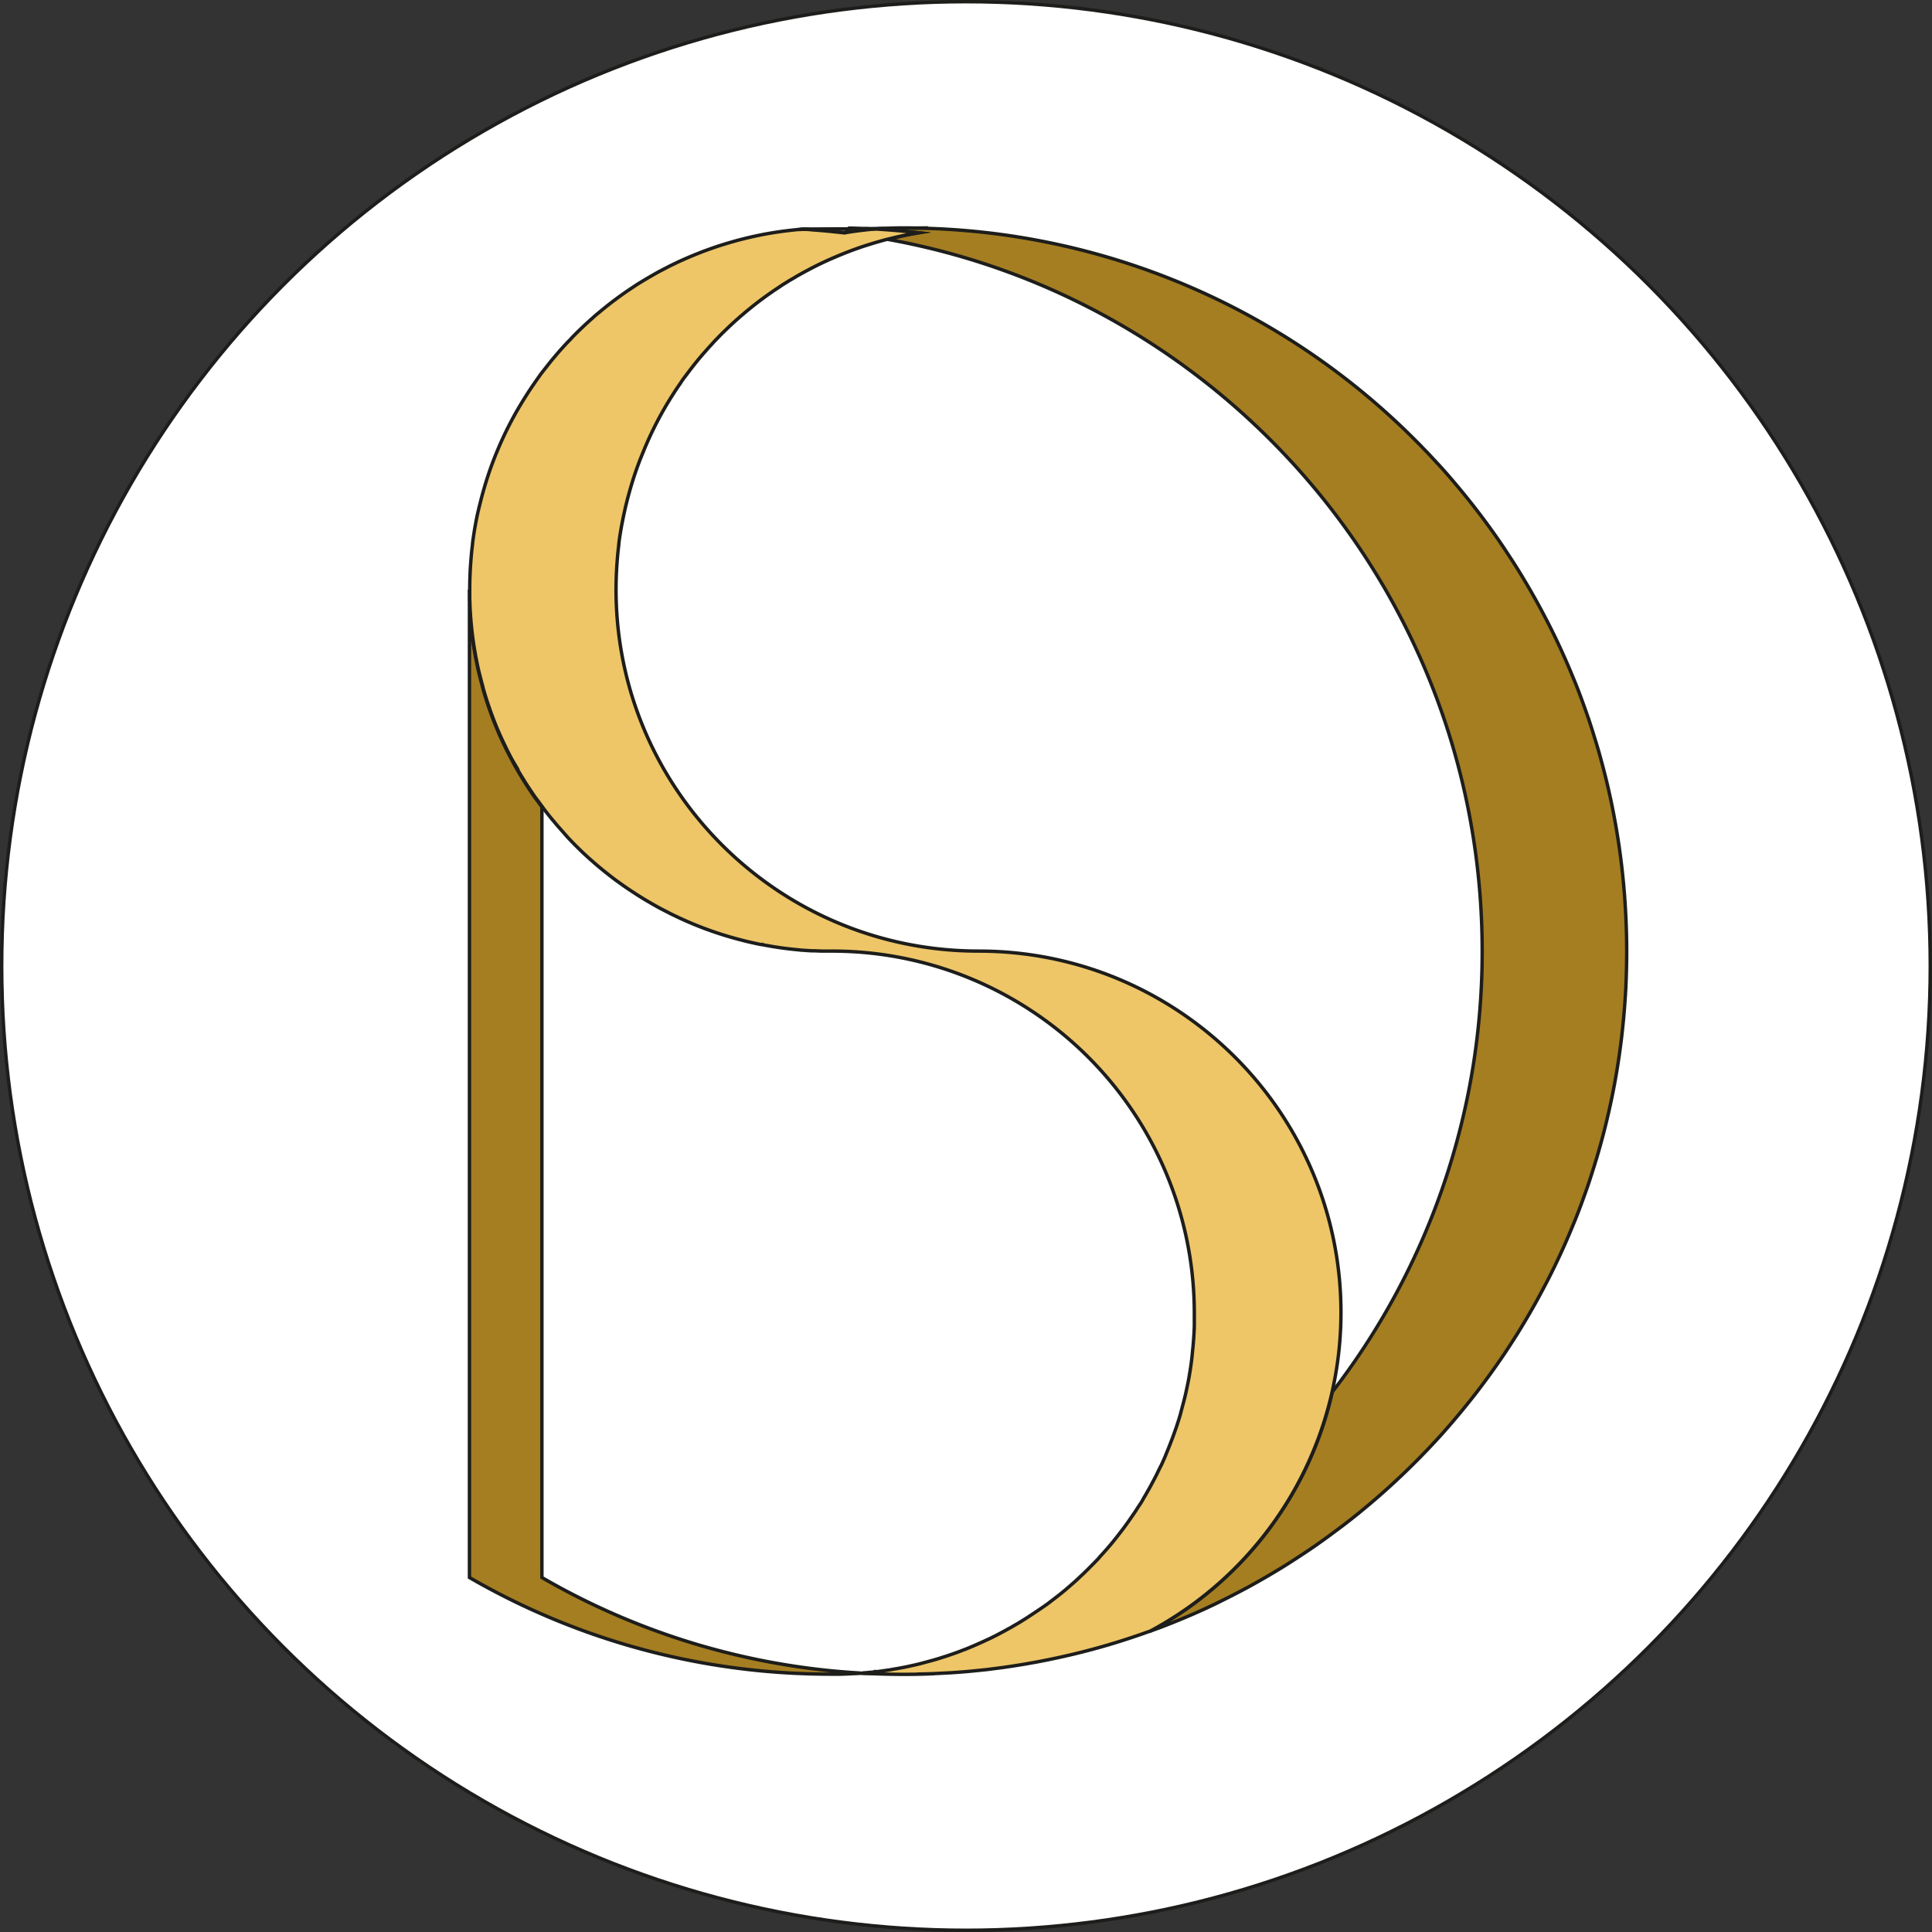<?xml version="1.0" encoding="UTF-8"?> <svg xmlns="http://www.w3.org/2000/svg" viewBox="0 0 567.93 567.93"><rect x="0" y="0" width="567.93" height="567.93" fill="#333333" stroke="none"/><defs><style>.cls-1{fill:#fff;}.cls-1,.cls-2,.cls-3,.cls-4{stroke:#1d1d1b;stroke-miterlimit:10;}.cls-2{fill:#a57e22;}.cls-3{fill:#eec668;}.cls-4{fill:none;}</style></defs><g id="Слой_2" data-name="Слой 2"><g id="Слой_1-2" data-name="Слой 1"><circle class="cls-1" cx="283.96" cy="283.96" r="283.46"></circle><path class="cls-2" d="M253,491.81c-.24,0-.48.05-.73.06l-2.13.15c-1,.05-2,.09-3.05.12h-.34c-.8,0-1.61,0-2.4,0-3.47,0-6.9-.09-10.32-.25h-.12A211.25,211.25,0,0,1,138,463.73V173.3c0,1,0,2,0,3,0,.51,0,1,.06,1.52s0,1.14.07,1.69c0,.32.05.65.08,1,0,.69.09,1.38.15,2.06q.4,4.86,1.26,9.57c.07.48.16,1,.27,1.45.19,1,.39,2,.61,3,.11.48.21,1,.35,1.43a6.19,6.19,0,0,0,.15.65c.25,1,.52,2.07.81,3.09a.12.12,0,0,0,0,.09c.27,1,.58,2.07.9,3.09.24.78.48,1.54.75,2.31.07.22.13.43.22.66q1.6,4.69,3.63,9.16c.32.69.63,1.4,1,2.09.58,1.24,1.21,2.49,1.86,3.7.06.11.12.23.18.33q1.68,3.18,3.58,6.21c.45.75.93,1.49,1.41,2.22.62.93,1.23,1.85,1.86,2.75l1,1.33c.36.51.72,1,1.1,1.49V463.73h0a210.94,210.94,0,0,0,85,27.41C247.2,491.42,250.08,491.65,253,491.81Z"></path><path class="cls-2" d="M269.79,492.1h0Z"></path><path class="cls-2" d="M478.18,279.58c0,2.76-.06,5.51-.15,8.25s-.27,5.45-.47,8.15l-.27,3.24c-.21,2.16-.43,4.3-.69,6.43q-.23,1.85-.48,3.66-.18,1.33-.39,2.64-.6,4-1.35,7.88c-.67,3.48-1.42,6.91-2.25,10.33s-1.75,6.8-2.74,10.14l-.77,2.51q-.78,2.49-1.6,5c-.29.83-.57,1.65-.86,2.46q-.87,2.46-1.78,4.89t-1.91,4.82h0q-1.23,3-2.53,5.94c-.89,2-1.79,3.93-2.72,5.87-.75,1.54-1.51,3.09-2.29,4.6-1.19,2.3-2.4,4.56-3.65,6.81q-2.52,4.49-5.22,8.84c-1.36,2.17-2.76,4.32-4.18,6.43v0c-1.44,2.11-2.91,4.21-4.41,6.27q-1.52,2.07-3.06,4.09c-2.07,2.7-4.22,5.36-6.41,7.95-1.36,1.62-2.77,3.24-4.18,4.82s-2.89,3.13-4.34,4.68c-.6.61-1.19,1.21-1.77,1.83l-1.8,1.81c-4.82,4.82-9.84,9.39-15.11,13.73q-2.93,2.43-6,4.77l-4.11,3.06c-2.05,1.5-4.15,3-6.27,4.41h0q-3.18,2.13-6.42,4.18h0c-3.61,2.25-7.32,4.41-11.07,6.46q-2.26,1.22-4.57,2.4c-1.52.78-3.05,1.53-4.59,2.3h0q-4,1.95-8.22,3.75c-2.77,1.18-5.58,2.32-8.4,3.4h0l-2.93,1.07a106.4,106.4,0,0,0,53.42-70.26,211.63,211.63,0,0,0,44.06-129.6c0-104.48-75.4-191.38-174.76-209.23H261l2.15-.53c1.09-.25,2.19-.49,3.28-.72s2.39-.46,3.59-.66c-1.23-.13-2.45-.27-3.69-.39q-4.32-.42-8.72-.69h-.12l-.49.05-.51,0c-1.26.11-2.51.26-3.75.41-1.44.18-2.88.39-4.31.64l1-1.2,0,0,.18-.21c1.41,0,2.77.09,4.17.17h.39c.25,0,.51,0,.76,0l1.88.1q1.35-.1,2.7-.18c.24,0,.46,0,.7,0h.6C262.41,67,264,67,265.56,67h0c1.14,0,2.28,0,3.42.05h.45a211.81,211.81,0,0,1,146.47,62.22l1.8,1.81c.58.62,1.17,1.22,1.77,1.83,1.45,1.55,2.91,3.11,4.34,4.68s2.82,3.2,4.18,4.82c2.19,2.59,4.34,5.25,6.41,7.95q1.54,2,3.06,4.09c1.5,2.07,3,4.16,4.41,6.29s2.82,4.26,4.18,6.43q2.7,4.35,5.22,8.84c1.25,2.25,2.46,4.51,3.65,6.81.78,1.51,1.54,3.06,2.29,4.6,1.86,3.87,3.62,7.82,5.25,11.82q1,2.39,1.91,4.81c.61,1.62,1.2,3.26,1.78,4.89.29.81.57,1.64.86,2.46.55,1.65,1.08,3.3,1.6,5l.77,2.5c1,3.35,1.9,6.74,2.74,10.14s1.58,6.86,2.25,10.34q.75,3.91,1.35,7.87c.14.87.27,1.76.39,2.64.17,1.22.33,2.43.48,3.66.26,2.13.48,4.28.69,6.44l.27,3.24q.3,4.05.47,8.14C478.12,274.08,478.18,276.82,478.18,279.58Z"></path><path class="cls-3" d="M248.28,68.43l-.12,0-.15,0c-1.23-.13-2.45-.27-3.68-.39-2.8-.28-5.61-.51-8.46-.69,2.94.18,5.84.41,8.73.69C245.83,68.16,247.05,68.3,248.28,68.43Z"></path><path class="cls-3" d="M269.79,492.1h0Z"></path><path class="cls-3" d="M394.19,385.89a106.28,106.28,0,0,1-56,93.55c-2,.73-4,1.42-6,2.08q-6.75,2.24-13.67,4l-2.89.72q-5.3,1.26-10.67,2.28l-3.58.64c-2.13.36-4.28.69-6.42,1l-4.83.62c-1.79.19-3.57.37-5.36.54s-3.48.28-5.22.4l-3.33.17-2,.1q-2.3.08-4.62.12h0c1.65,0,3.32-.06,5-.12-2.88.14-5.78.2-8.69.2q-5.44,0-10.83-.27c-.61,0-1.2-.06-1.8-.11.83-.06,1.65-.13,2.49-.22.56,0,1.11-.12,1.68-.2a1.78,1.78,0,0,0,.39,0c.5-.06,1-.12,1.49-.2s.82-.1,1.23-.18c.63-.07,1.27-.18,1.89-.3s1.05-.16,1.56-.27c1.17-.21,2.34-.43,3.52-.7l1.49-.33c1.17-.27,2.34-.57,3.49-.9.66-.17,1.32-.35,2-.54.9-.26,1.8-.53,2.68-.83.63-.18,1.26-.39,1.88-.61,1.33-.44,2.64-.92,3.94-1.43l.81-.31c.8-.32,1.62-.65,2.42-1q2.31-1,4.59-2.07c.84-.39,1.66-.81,2.47-1.23h0l.73-.39c.81-.42,1.64-.87,2.43-1.32.47-.24.95-.51,1.41-.8.66-.37,1.34-.76,2-1.17.93-.57,1.86-1.14,2.77-1.75s2-1.32,3-2l1.46-1c.48-.34,1-.7,1.44-1.06,1-.75,2-1.52,3-2.31s1.9-1.55,2.83-2.36,1.68-1.45,2.49-2.22,1.74-1.62,2.58-2.46q.58-.56,1.14-1.14l1.19-1.2c.48-.51,1-1,1.42-1.52s.81-.89,1.2-1.34c1.6-1.77,3.13-3.6,4.55-5.47,1.32-1.67,2.55-3.38,3.74-5.12.16-.24.34-.49.51-.75.36-.49.69-1,1-1.5s.66-1,1-1.51.71-1.14,1-1.71l.32-.54c.24-.38.45-.77.66-1.14.55-.95,1.08-1.89,1.57-2.85.38-.69.75-1.38,1.1-2.09.18-.33.34-.66.49-1,.33-.67.66-1.36,1-2,.22-.46.43-.91.63-1.38.36-.79.7-1.59,1-2.38.62-1.47,1.2-3,1.76-4.46.22-.61.45-1.23.66-1.86.13-.33.24-.67.36-1,.49-1.49,1-3,1.39-4.52s.86-3.16,1.23-4.75c.11-.42.2-.84.29-1.26s.25-1.16.37-1.74c.18-.84.35-1.7.5-2.55.42-2.4.78-4.82,1-7.26,0-.27.05-.56.08-.83q.36-3.44.48-6.93c0-.54,0-1.08,0-1.62,0-.75,0-1.48,0-2.23A106.43,106.43,0,0,0,244.59,279.58c-1,0-2.07,0-3.09,0l-1.94-.08-.93,0c-.81-.05-1.63-.09-2.44-.17-.65,0-1.28-.1-1.91-.16-2.88-.27-5.75-.66-8.55-1.17-.65-.11-1.26-.23-1.86-.35a.58.58,0,0,1-.18,0h0c-.49-.09-1-.2-1.45-.3-1.56-.33-3.12-.69-4.65-1.1a104.16,104.16,0,0,1-19.4-7.14c-1-.46-2-1-2.92-1.47s-1.7-.88-2.52-1.35c-2.3-1.29-4.56-2.64-6.74-4.09-.51-.33-1-.66-1.51-1s-1.14-.78-1.71-1.19-1.22-.87-1.82-1.3c-1.75-1.32-3.46-2.67-5.16-4.1-.45-.37-.9-.76-1.33-1.15-1.16-1-2.28-2-3.41-3.09-.61-.59-1.23-1.19-1.83-1.79q-1.23-1.23-2.43-2.52L165,244c-.73-.82-1.47-1.66-2.17-2.52-.48-.55-.95-1.12-1.4-1.69-.69-.86-1.38-1.74-2-2.64-.39-.48-.75-1-1.11-1.49s-.65-.88-1-1.33c-.63-.9-1.25-1.82-1.86-2.75-.48-.73-1-1.47-1.41-2.22-1.29-2-2.48-4.09-3.6-6.21a3.41,3.41,0,0,1-.17-.33h0c-.65-1.21-1.28-2.46-1.86-3.7-.35-.69-.66-1.4-1-2.09a97,97,0,0,1-3.64-9.16c-.09-.23-.15-.44-.23-.66-.27-.77-.51-1.53-.75-2.31-.31-1-.63-2.06-.9-3.09a.19.19,0,0,1,0-.09c-.28-1-.55-2.06-.81-3.09-.06-.21-.12-.44-.16-.65-.14-.47-.24-.95-.35-1.43-.22-1-.42-2-.61-3-.11-.48-.2-1-.27-1.45q-.85-4.71-1.26-9.57c-.06-.68-.12-1.37-.15-2.06,0-.31-.06-.64-.08-1,0-.55-.06-1.12-.07-1.69s0-1-.06-1.52c0-1,0-2,0-3q0-4.12.32-8.18c.12-1.74.3-3.45.51-5.16a2.11,2.11,0,0,1,0-.21c.1-.88.24-1.77.37-2.64s.27-1.75.44-2.64c.28-1.62.61-3.22,1-4.83.12-.51.24-1,.39-1.56.38-1.56.8-3.12,1.25-4.65.16-.58.34-1.17.52-1.74.71-2.31,1.5-4.57,2.37-6.81.24-.61.48-1.23.74-1.83a103.4,103.4,0,0,1,8.4-16.27c.45-.71.9-1.43,1.36-2.12s.84-1.26,1.28-1.87a2.2,2.2,0,0,1,.19-.3c.47-.66.93-1.32,1.41-2s1-1.33,1.53-2,.87-1.12,1.32-1.68l.39-.49c.45-.56.92-1.11,1.38-1.65a.67.67,0,0,1,.11-.14c.54-.63,1.06-1.24,1.6-1.84s1.13-1.25,1.71-1.86,1-1,1.46-1.53c.18-.2.36-.39.55-.57.41-.42.81-.83,1.22-1.22,1.38-1.35,2.77-2.65,4.21-3.91.54-.5,1.1-1,1.65-1.44s1.11-.93,1.68-1.38A101.83,101.83,0,0,1,186,84.47c.56-.38,1.11-.74,1.68-1.1l1.73-1.05,1.54-.91,1.47-.84c.6-.35,1.2-.68,1.82-1l1.5-.78c.85-.45,1.72-.88,2.61-1.3.7-.35,1.42-.68,2.13-1,1.66-.73,3.31-1.44,5-2.1.81-.33,1.62-.63,2.45-.93s1.63-.58,2.46-.87c1.65-.55,3.33-1.06,5-1.54.84-.24,1.68-.47,2.53-.69l2.16-.53c1.1-.25,2.19-.49,3.29-.72,2.52-.51,5.05-.91,7.61-1.24,1.26-.15,2.49-.3,3.75-.41l.51,0,.45-.05h.16c.17,0,.35,0,.51,0h.36a.11.11,0,0,0,.06,0h.38l.45.06h0c.26,0,.5,0,.75.06l2.21.17c1.24.1,2.49.21,3.73.34s2.45.26,3.68.39l.15,0,.25,0c1.43-.25,2.87-.46,4.31-.64,1.24-.15,2.49-.3,3.75-.41l.51,0,.49-.05h.12q4.4.27,8.72.69c1.24.12,2.46.26,3.69.39-1.2.2-2.39.42-3.59.66s-2.19.47-3.28.72l-2.15.53h-.07c-.84.23-1.67.44-2.48.68-1.68.48-3.34,1-5,1.54-.82.29-1.65.57-2.46.87s-1.62.6-2.44.93c-1.68.66-3.33,1.37-5,2.1-.71.33-1.44.66-2.15,1-1.38.66-2.74,1.36-4.09,2.08-.62.33-1.23.66-1.83,1s-1,.55-1.47.84-1,.6-1.55.91-1.14.71-1.71,1.05-1.14.72-1.69,1.1a103.62,103.62,0,0,0-8.65,6.33c-.55.45-1.12.91-1.66,1.38s-1.13.94-1.67,1.44c-1.44,1.26-2.83,2.56-4.2,3.91-.42.39-.82.8-1.23,1.22-.19.18-.37.37-.55.57-.5.51-1,1-1.46,1.53s-1.14,1.23-1.69,1.86-1.07,1.21-1.62,1.84a.67.67,0,0,0-.11.14c-.46.54-.93,1.09-1.38,1.65l-.39.49c-.45.56-.88,1.11-1.32,1.68s-1,1.34-1.51,2-1,1.31-1.43,2a2.2,2.2,0,0,0-.19.3c-.44.61-.86,1.24-1.28,1.87s-.91,1.41-1.36,2.12A102.51,102.51,0,0,0,189,133.05c-.25.6-.49,1.22-.75,1.83-.87,2.24-1.66,4.5-2.37,6.81-.18.57-.36,1.16-.52,1.74-.45,1.53-.87,3.09-1.25,4.65-.13.53-.25,1-.37,1.56-.36,1.61-.69,3.21-1,4.83-.16.89-.31,1.76-.45,2.64s-.27,1.76-.37,2.64a2.11,2.11,0,0,0,0,.21c-.21,1.71-.39,3.42-.51,5.16q-.31,4-.32,8.18c0,58.69,47.71,106.28,106.57,106.28S394.19,327.18,394.19,385.89Z"></path><path class="cls-4" d="M248.16,68.45l.25,0"></path><line class="cls-4" x1="235.26" y1="67.4" x2="254.95" y2="67.25"></line><line class="cls-4" x1="234.75" y1="67.44" x2="272.79" y2="66.99"></line><line class="cls-4" x1="244.13" y1="491.77" x2="258.74" y2="491.95"></line></g></g></svg> 